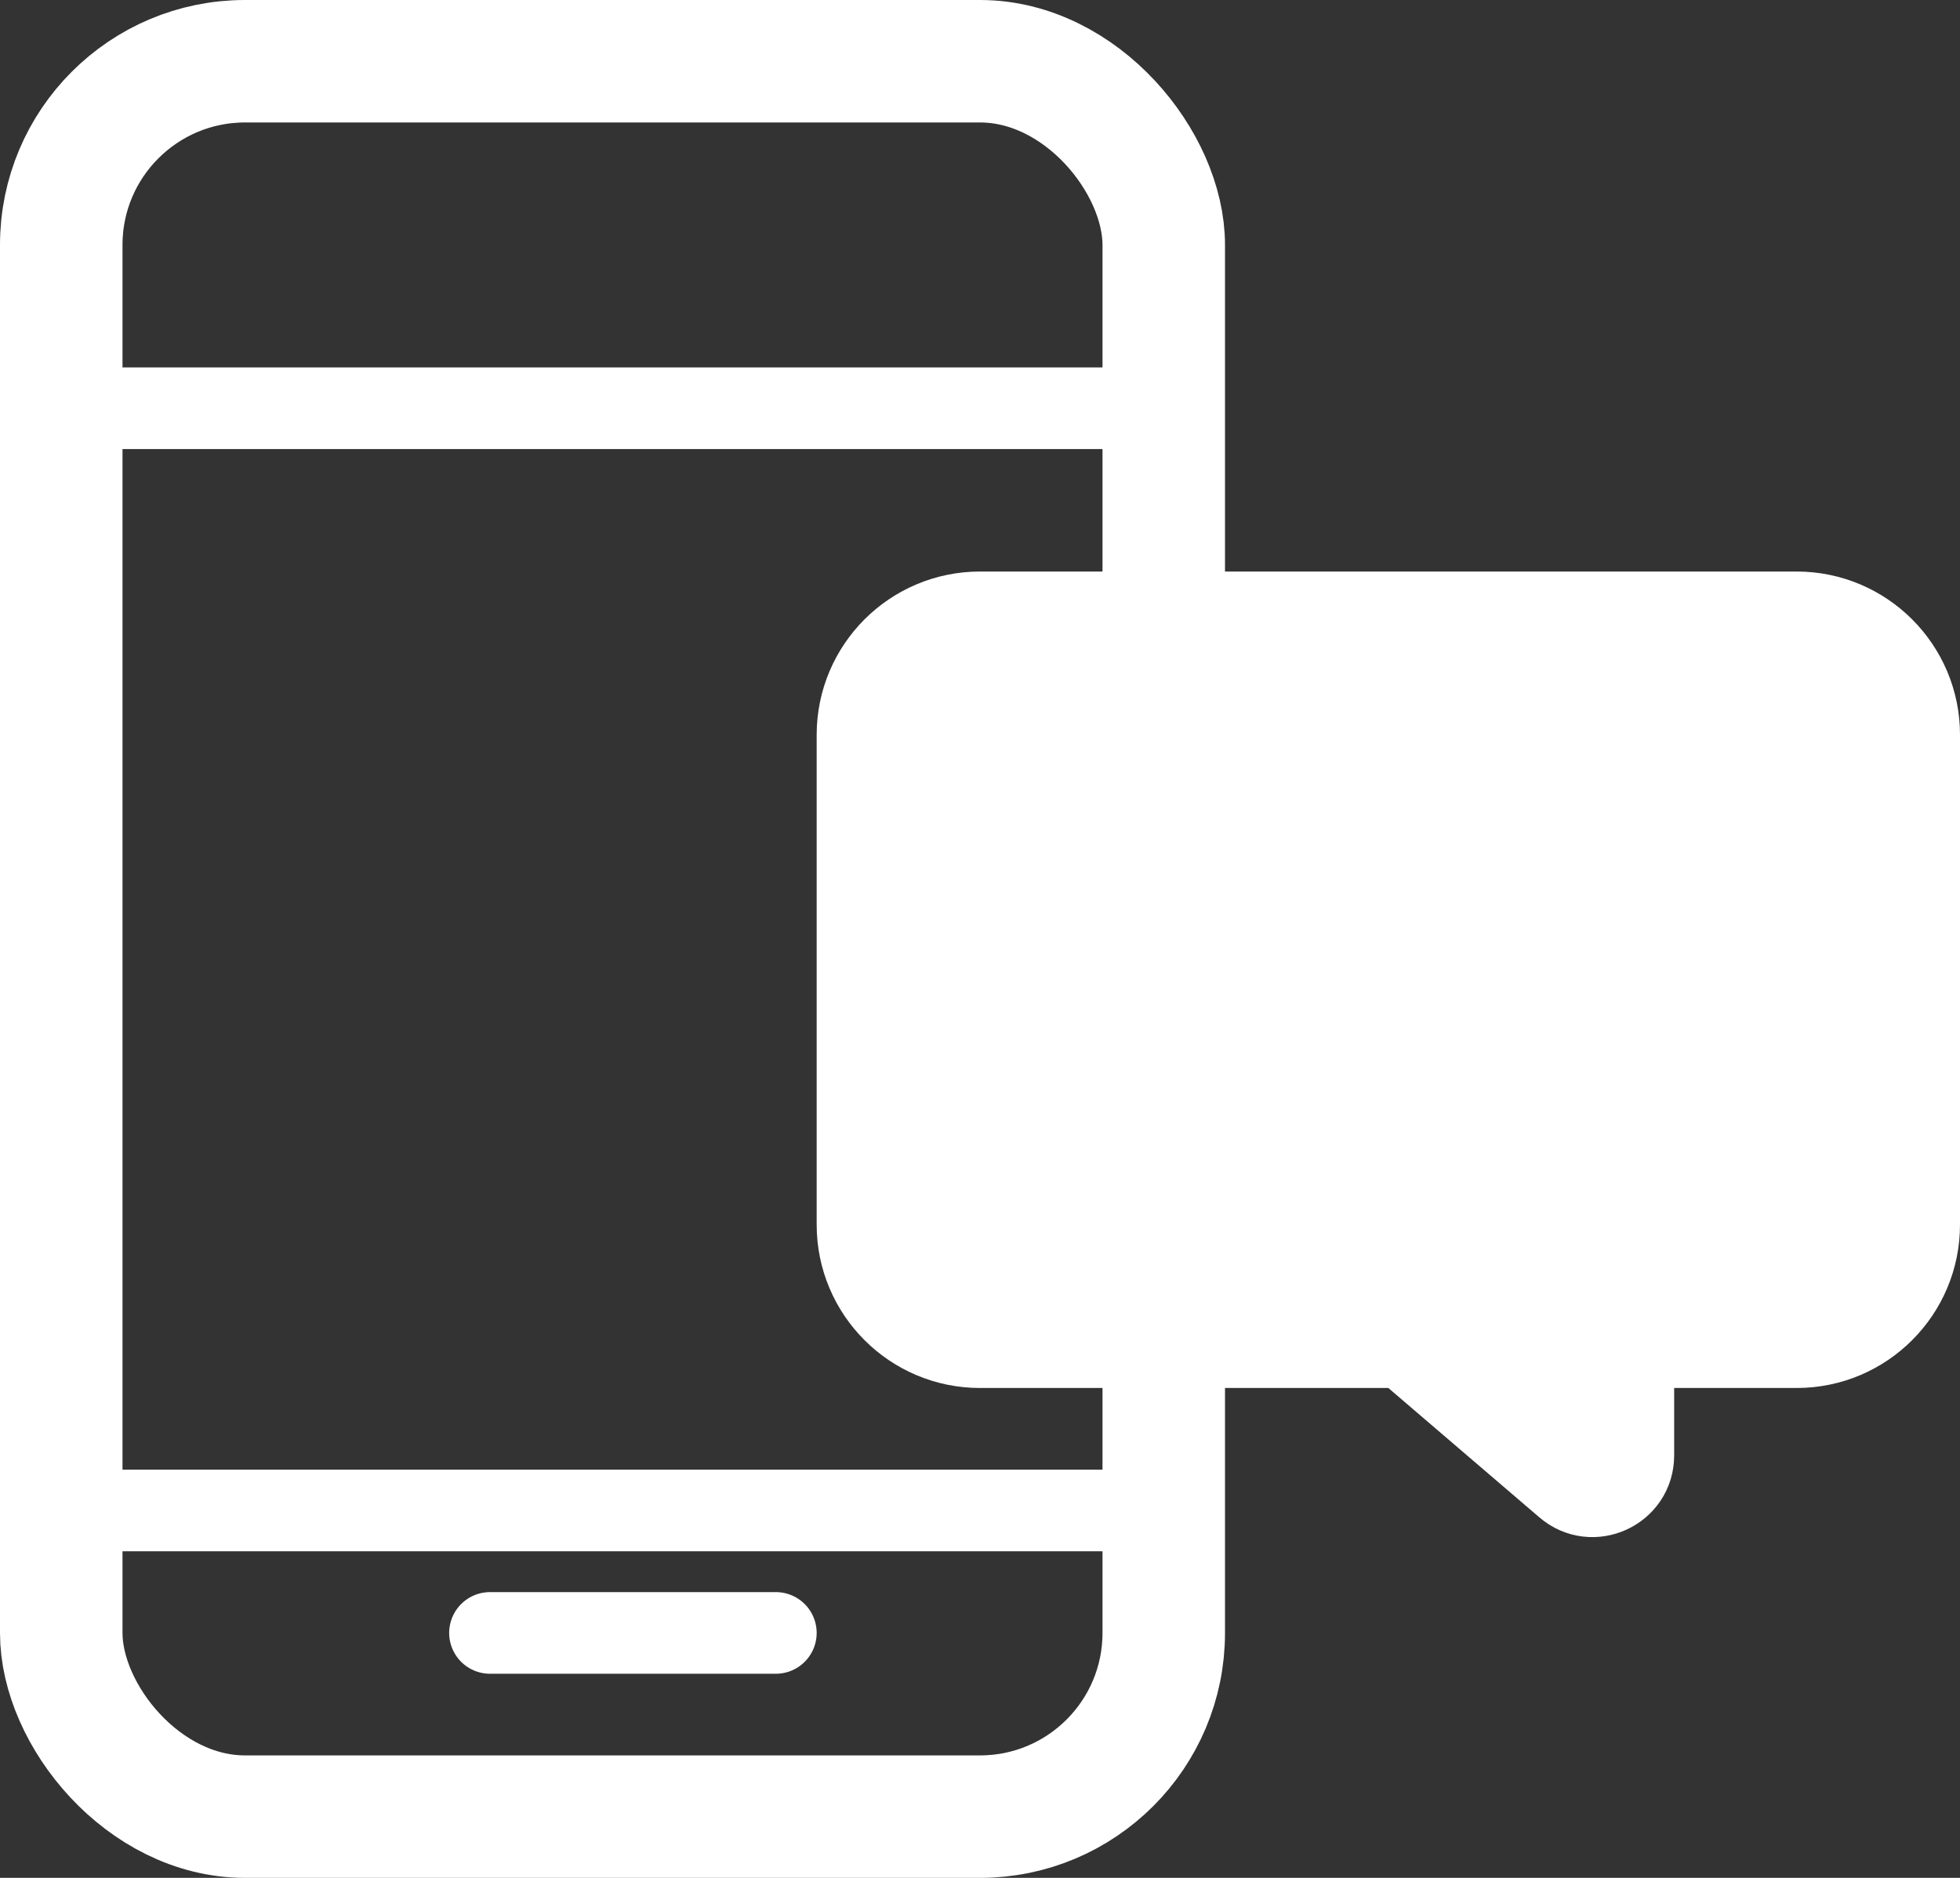 <svg width="24" height="23" viewBox="0 0 24 23" fill="none" xmlns="http://www.w3.org/2000/svg">
<rect x="0" y="0" width="24" height="23" fill="#333333" stroke="none"/>
<g id="Group 2529">
<rect id="Rectangle 2937" x="0.75" y="0.75" width="13.5" height="21.5" rx="2.25" stroke="white" stroke-width="1.5"/>
<path id="Vector 159" d="M1 5H14" stroke="white"/>
<path id="Vector 160" d="M1 18.5H14" stroke="white"/>
<path id="Vector 161" d="M6 20H9.5" stroke="white" stroke-linecap="round"/>
<path id="Rectangle 2936" d="M20.5 16.5H20V17V17.826C20 18.253 19.499 18.483 19.175 18.205L17.325 16.62L17.185 16.5H17H12C11.172 16.5 10.5 15.828 10.5 15V9C10.5 8.172 11.172 7.5 12 7.5H22C22.828 7.5 23.5 8.172 23.5 9V15C23.5 15.828 22.828 16.5 22 16.5H20.5Z" fill="white" stroke="white"/>
</g>
</svg>
